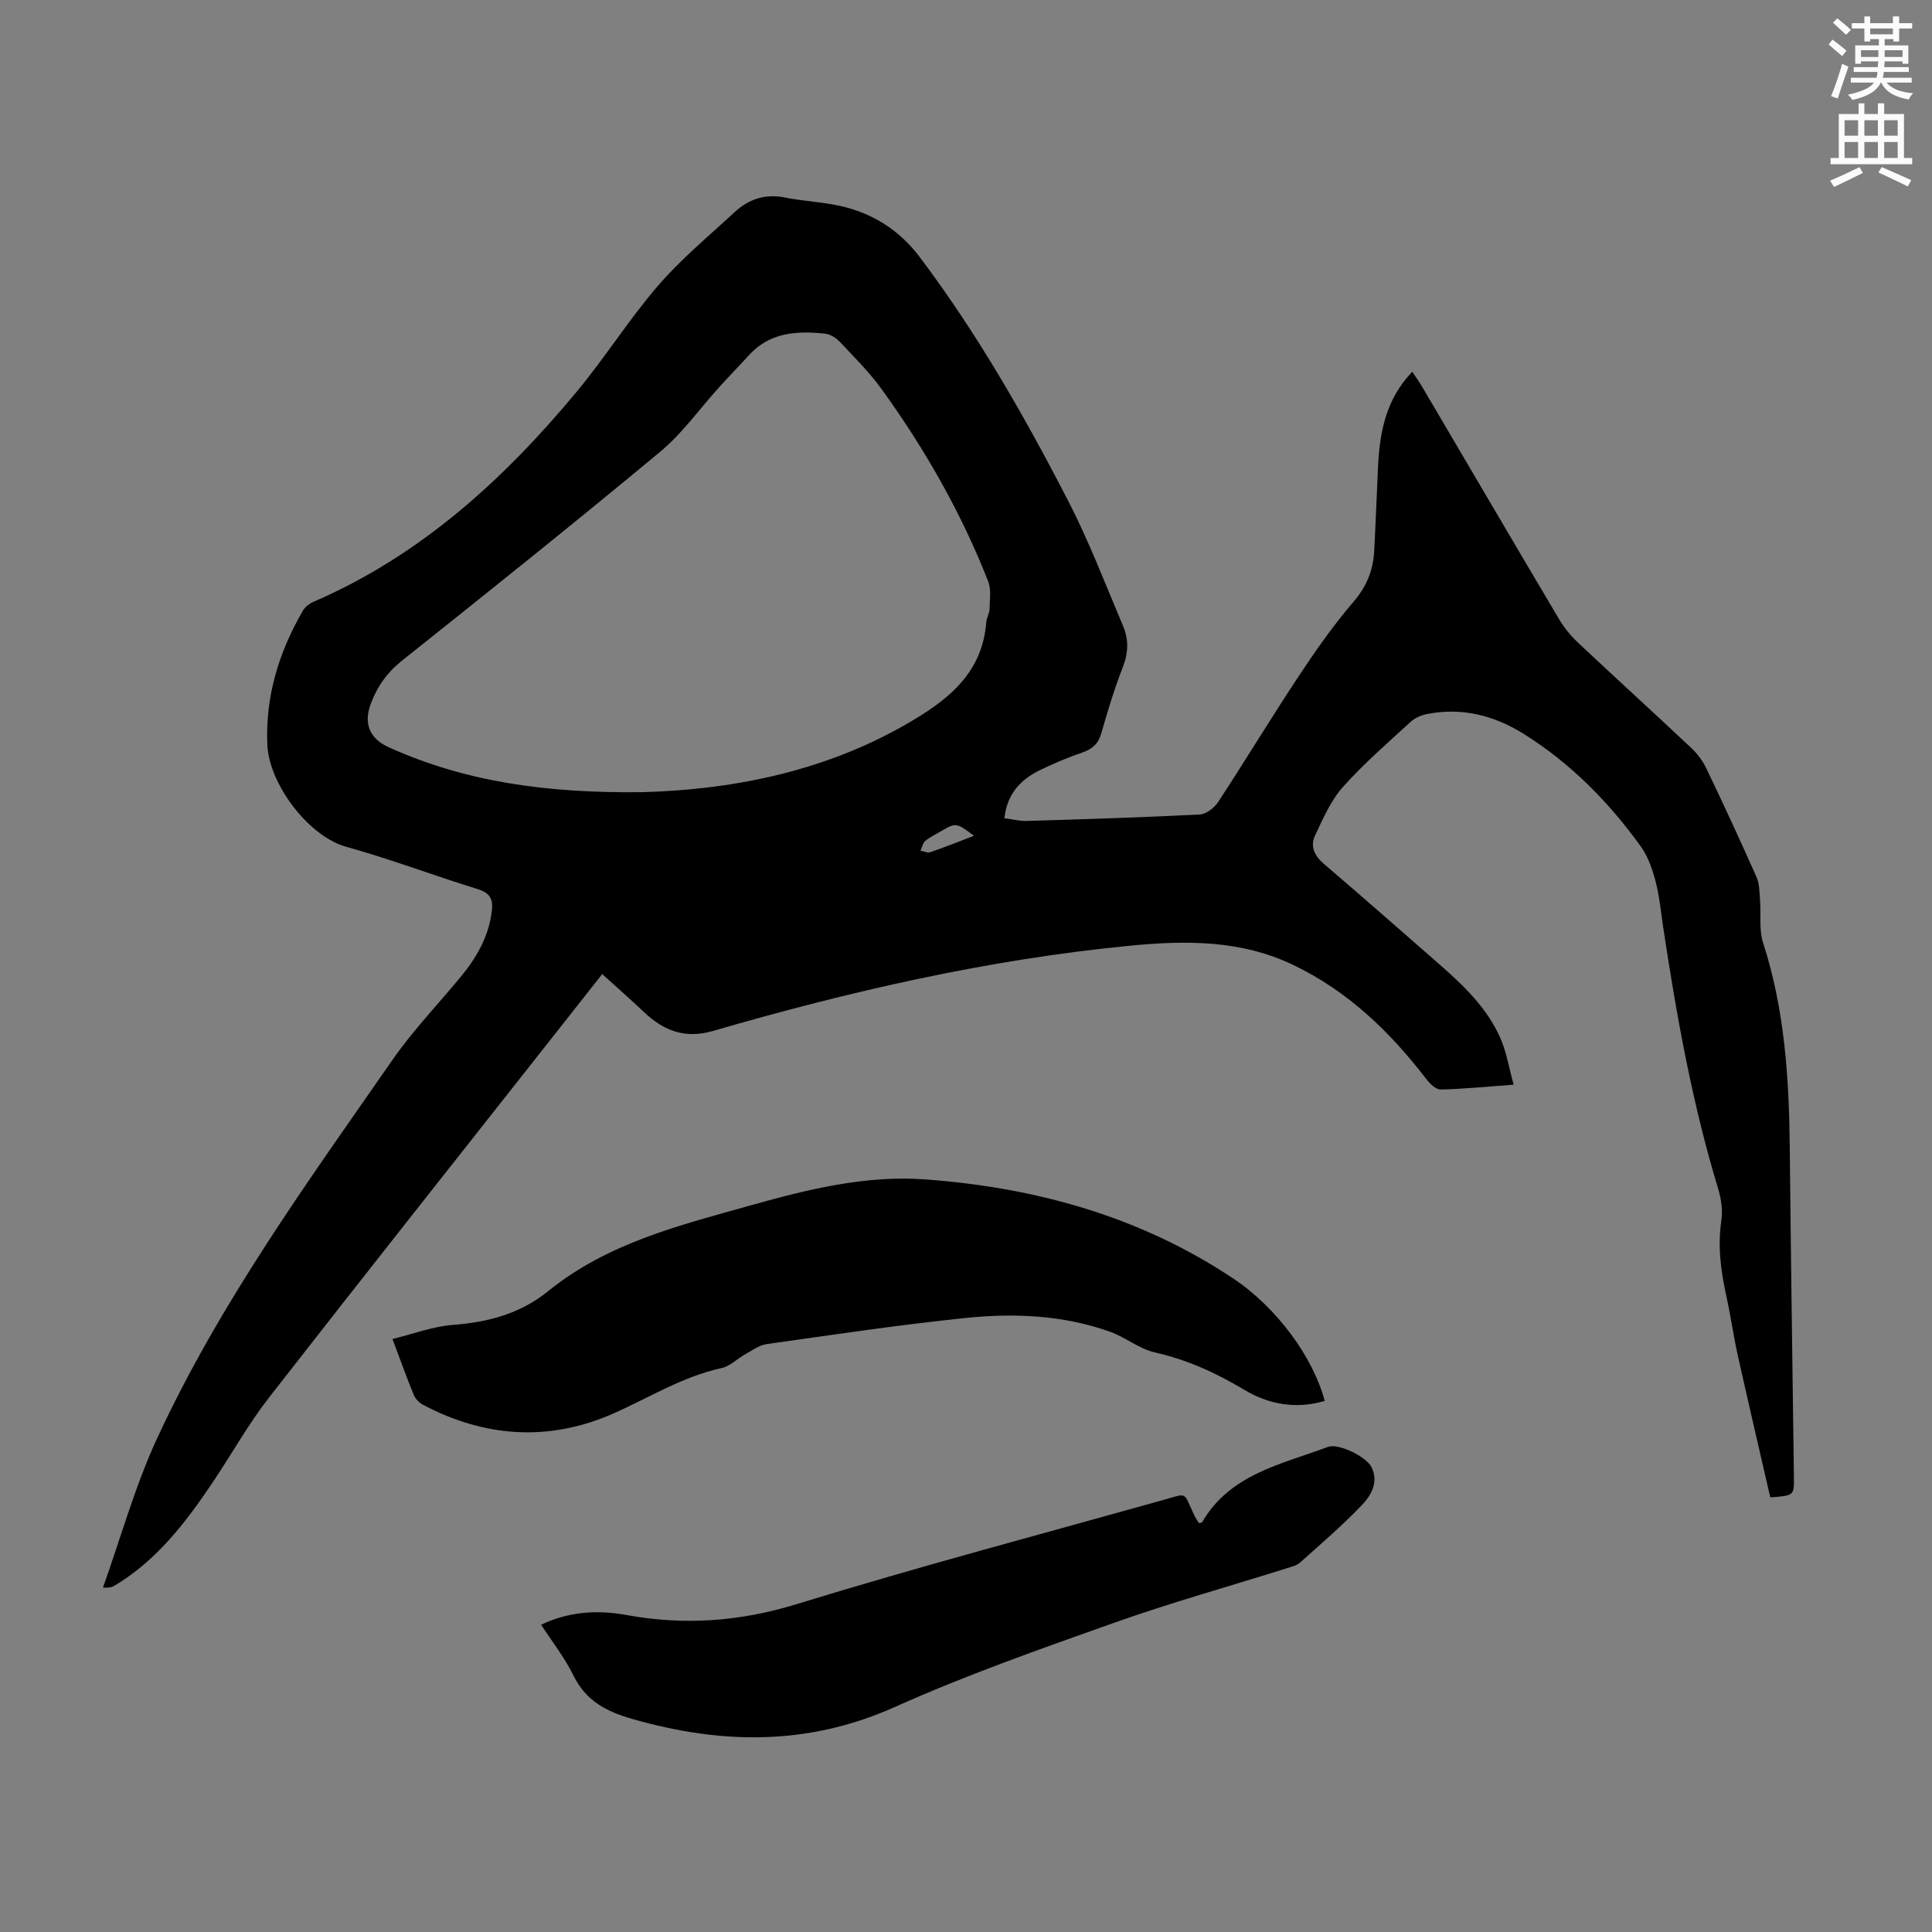 <svg enable-background="new 0 0 400 400" viewBox="0 0 400 400" xmlns="http://www.w3.org/2000/svg"><rect x="0" y="0" width="400" height="400" fill="#808080" stroke="none"/><path d="m378.6 9.2.8-1c.9.7 1.9 1.4 2.9 2.3l-.9 1.1c-1.1-.9-2-1.7-2.8-2.4zm.5 10.7c.9-2.1 1.6-4.3 2.3-6.7.4.2.8.4 1.3.6-.7 2.1-1.5 4.3-2.2 6.6zm.4-15.2.9-.9c1 .8 2 1.6 2.8 2.4l-1 1c-1-.9-1.9-1.8-2.7-2.5zm12.5-1.3h1.2v1.4h2.7v1.1h-2.7v2.7h-1.2v-.5h-1.8v1.3h4.9v3.8h-1.2v-.5h-3.7c0 .4-.1.9-.1 1.2h5.1v1h-5.2c0 .5-.1.9-.2 1.2h6v1h-5.2c1.1 1.3 2.9 2 5.5 2.2-.4.4-.7.8-.9 1.3-2.9-.5-4.8-1.6-5.7-3.5h-.1c-.8 1.7-2.7 2.9-5.9 3.6-.2-.4-.6-.8-.9-1.1 2.8-.6 4.6-1.4 5.4-2.5h-4.8v-1h5.3c.1-.3.2-.7.2-1.2h-4.9v-1h5c0-.4 0-.8.1-1.2h-3.6v.5h-1.2v-3.8h4.9v-1.3h-1.8v.5h-1.2v-2.7h-2.6v-1.1h2.6v-1.4h1.2v1.4h4.7v-1.4zm-6.7 8.4h3.6c0-.4 0-.9 0-1.4h-3.6zm1.9-4.7h4.7v-1.2h-4.7zm6.7 3.3h-3.7v1.4h3.7z" fill="#fcfafa"/><path d="m384.7 21.4h1.3v2.2h2.8v-2.2h1.3v2.2h4.1v9.1h1.7v1.3h-16.9v-1.3h1.7v-9.1h4.1v-2.2zm.3 13.2.7 1.2c-1.8.9-3.8 1.9-6 2.9-.2-.4-.5-.8-.8-1.3 2.4-1 4.4-2 6.1-2.8zm-3.1-6.5h2.8v-3.2h-2.8zm0 4.6h2.8v-3.3h-2.8zm4.1-4.6h2.8v-3.2h-2.8zm0 4.6h2.8v-3.3h-2.8zm3.6 1.9c2.1.9 4.1 1.8 6.1 2.7l-.7 1.3c-2.2-1.1-4.2-2-6.1-2.9zm3.3-9.7h-2.8v3.2h2.8zm-2.8 7.8h2.8v-3.3h-2.8z" fill="#fcfafa"/><g fill="#010000"><path d="m207.95 169.41c1.73.22 3.17.6 4.59.56 11.96-.36 23.92-.73 35.86-1.34 1.33-.07 3.02-1.38 3.81-2.59 5.58-8.51 10.84-17.23 16.46-25.72 3.57-5.39 7.28-10.75 11.49-15.64 2.75-3.19 4.13-6.54 4.35-10.55.31-5.81.52-11.62.79-17.43.34-7.16 1.6-14.01 7.09-19.73.7 1.05 1.39 1.98 1.97 2.97 9.48 16.09 18.91 32.21 28.44 48.27 1.06 1.79 2.45 3.47 3.97 4.9 7.75 7.28 15.62 14.44 23.36 21.72 1.27 1.19 2.39 2.68 3.14 4.24 3.57 7.46 7.05 14.96 10.4 22.52.63 1.43.6 3.19.73 4.81.23 2.93-.25 6.06.62 8.76 4.48 13.83 5.39 28.05 5.53 42.42.23 22.72.56 45.44.86 68.15.05 3.91.08 3.91-4.89 4.29-2.22-9.67-4.51-19.44-6.69-29.22-.92-4.14-1.51-8.36-2.42-12.51-1.13-5.16-1.81-10.28-1.02-15.6.31-2.11-.03-4.46-.65-6.53-5.38-17.7-8.63-35.84-11.38-54.09-.48-3.21-.78-6.47-1.59-9.59-.66-2.51-1.56-5.15-3.06-7.23-6.66-9.24-14.59-17.29-24.3-23.34-6.05-3.77-12.72-5.49-19.89-4.09-1.23.24-2.58.81-3.49 1.65-4.78 4.39-9.72 8.66-14.02 13.5-2.51 2.82-4.1 6.53-5.74 10.01-1.05 2.22-.14 4.2 1.83 5.88 8 6.83 15.9 13.79 23.82 20.71 5.08 4.44 9.97 9.1 12.73 15.39 1.26 2.87 1.76 6.08 2.73 9.61-5.61.41-10.36.9-15.13 1-.99.02-2.24-1.23-2.98-2.2-7.52-9.8-16.24-18.18-27.52-23.59-10.82-5.18-22.16-5.11-33.82-3.98-29.4 2.86-58.01 9.43-86.29 17.64-5.82 1.69-10.21-.03-14.3-3.89-2.74-2.59-5.58-5.08-8.66-7.88-2.94 3.73-5.55 7.04-8.16 10.36-20.29 25.75-40.67 51.45-60.82 77.31-4.31 5.54-7.75 11.75-11.68 17.59-5.52 8.21-11.47 16.03-20.15 21.27-.54.33-1.11.6-2.55.48 3.7-10.35 6.65-21.06 11.26-31 12.99-28.03 31.12-52.98 48.67-78.23 4.2-6.04 9.35-11.43 14.06-17.11 3.33-4.02 5.88-8.4 6.52-13.73.3-2.49-.4-3.75-2.98-4.55-9.08-2.79-17.98-6.2-27.13-8.73-7.95-2.2-16.02-13.1-16.37-21.11-.44-10.06 2.39-19.21 7.37-27.8.46-.79 1.37-1.47 2.23-1.84 22.13-9.58 39.38-25.32 54.53-43.58 5.85-7.05 10.76-14.9 16.74-21.83 4.78-5.54 10.5-10.28 15.9-15.27 2.92-2.7 6.35-3.83 10.45-3 3.82.78 7.79.91 11.58 1.78 6.63 1.53 12.1 5.01 16.26 10.53 11.89 15.78 21.65 32.87 30.69 50.37 4.34 8.41 7.73 17.32 11.43 26.05 1.17 2.75 1.09 5.53-.05 8.46-1.74 4.47-3.15 9.08-4.46 13.7-.62 2.21-1.85 3.29-3.94 4.01-3.06 1.05-6.06 2.32-8.96 3.74-3.89 1.94-6.62 4.88-7.17 9.87zm-74.99-5.4c17.41-.47 36.81-3.81 54.6-14.03 8.51-4.89 15.85-10.44 16.65-21.27.06-.87.64-1.72.66-2.58.04-1.93.39-4.07-.28-5.77-5.58-14.22-13.11-27.4-22.04-39.77-2.54-3.51-5.66-6.62-8.64-9.78-.79-.84-2.02-1.62-3.12-1.73-5.8-.61-11.41-.3-15.73 4.46-2.03 2.23-4.14 4.39-6.16 6.62-4.05 4.47-7.6 9.53-12.18 13.34-17.63 14.66-35.54 28.98-53.48 43.27-3.12 2.49-5.18 5.41-6.51 9.05-1.48 4.05-.18 7.12 3.81 8.92 15.82 7.12 32.51 9.5 52.42 9.27zm68.7 9.03c-3.72-2.77-3.72-2.77-6.98-.86-1.05.62-2.2 1.14-3.11 1.93-.52.45-.67 1.33-.99 2.01.68.12 1.44.51 2.01.32 2.94-1 5.82-2.16 9.07-3.4z"/><path d="m274.27 290.05c-5.93 1.73-11.52.77-16.7-2.33-5.79-3.47-11.79-6.21-18.45-7.71-3.28-.74-6.14-3.17-9.38-4.32-9.67-3.42-19.78-3.86-29.82-2.82-13.77 1.42-27.48 3.48-41.19 5.41-1.55.22-3 1.31-4.44 2.11-1.66.92-3.13 2.47-4.88 2.85-8.1 1.76-15.03 6.15-22.46 9.43-13.3 5.85-26.57 4.95-39.4-1.84-.8-.42-1.58-1.27-1.92-2.11-1.44-3.5-2.71-7.07-4.37-11.49 4.36-1.07 8.37-2.61 12.47-2.92 7.34-.56 13.96-2.29 19.84-7.05 12.24-9.93 27.28-13.61 41.98-17.74 11.73-3.29 23.71-6.24 36-5.34 22.84 1.68 44.46 7.65 63.75 20.5 9.06 6.03 16.58 16.33 18.97 25.37z"/><path d="m112.03 336.38c5.86-2.78 11.8-3.08 17.66-2.01 12 2.19 23.47 1.37 35.27-2.26 25.08-7.71 50.46-14.44 75.73-21.51 5.38-1.5 4.2-1.86 6.54 3.05.28.59.65 1.14.96 1.67.3-.05.6-.01.66-.11 5.8-10.03 16.44-12.03 26.08-15.64 2.18-.82 7.94 2.01 9.01 4.16 1.56 3.14-.07 5.89-2.01 7.92-4.02 4.19-8.44 8-12.78 11.87-.7.63-1.79.87-2.73 1.17-11.93 3.75-24 7.12-35.78 11.3-15.25 5.41-30.57 10.79-45.31 17.4-18 8.07-35.85 7.79-54.29 2.54-5.42-1.54-9.72-3.73-12.32-9.05-1.8-3.68-4.4-6.96-6.69-10.5z"/></g></svg>
